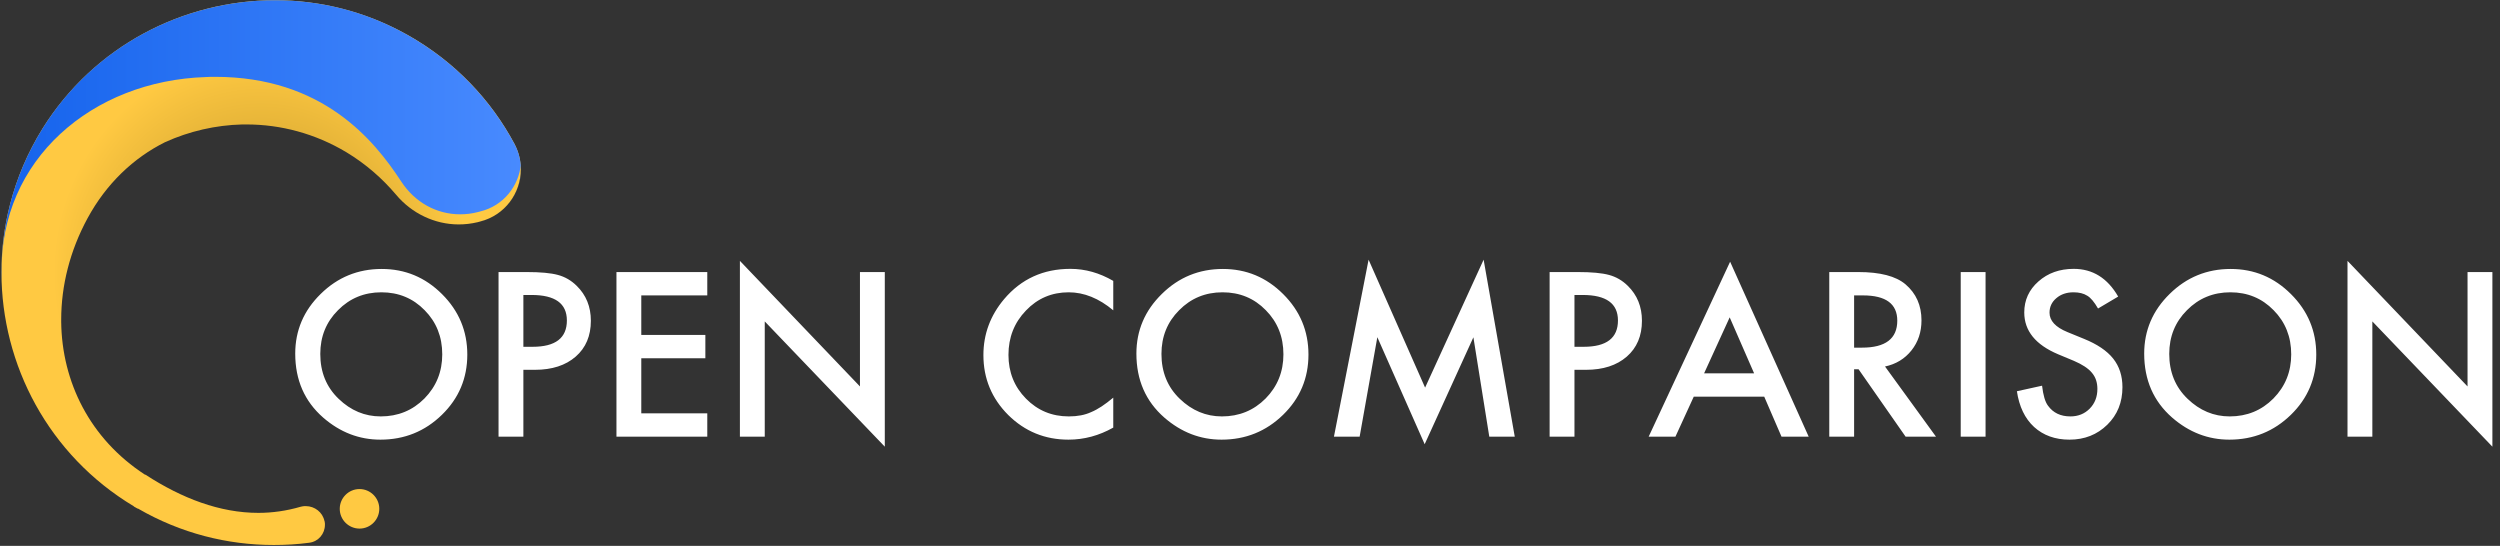 <svg width="229" height="50" viewBox="0 0 229 50" fill="none" xmlns="http://www.w3.org/2000/svg">
<rect x="0" y="0" width="229" height="50" fill="#333333" stroke="none"/>
<path fill-rule="evenodd" clip-rule="evenodd" d="M25.073 49.921C26.163 49.921 27.254 49.859 28.324 49.715C29.168 49.613 29.764 48.892 29.764 48.069C29.764 47.987 29.764 47.884 29.744 47.802C29.744 47.781 29.744 47.761 29.723 47.74C29.558 46.917 28.818 46.361 28.015 46.361C27.974 46.361 27.912 46.361 27.871 46.361C27.748 46.361 27.645 46.403 27.521 46.423C26.246 46.794 24.949 46.979 23.673 46.979C20.155 46.979 16.677 45.662 13.323 43.48C13.323 43.48 13.323 43.48 13.302 43.48C13.302 43.48 13.302 43.48 13.282 43.48C8.22 40.188 5.668 34.962 5.606 29.488C5.606 29.529 5.606 29.55 5.606 29.591C5.606 29.488 5.606 29.385 5.606 29.282C5.606 26.154 6.409 22.965 8.014 20.002C9.742 16.812 12.232 14.466 15.113 13.026C17.335 12.018 19.743 11.462 22.192 11.4C22.151 11.4 22.13 11.4 22.089 11.4C22.254 11.4 22.418 11.4 22.583 11.4C25.69 11.4 28.859 12.223 31.74 13.952C33.509 15.022 35.012 16.339 36.267 17.82C37.707 19.549 39.827 20.557 42.008 20.557C42.584 20.557 43.16 20.495 43.757 20.352L43.983 20.29C46.267 19.714 47.708 17.676 47.708 15.516C47.708 14.734 47.523 13.952 47.132 13.191C44.992 9.178 41.72 5.7 37.46 3.272C37.398 3.231 37.337 3.211 37.275 3.169C33.468 1.05 29.312 0.021 25.196 0.021C16.8 0.021 8.611 4.219 3.898 11.771C2.52 13.993 1.532 16.339 0.915 18.747C0.38 20.784 0.133 22.862 0.133 24.94C0.133 33.418 4.454 41.69 12.232 46.361C12.232 46.361 12.253 46.361 12.253 46.382C12.253 46.382 12.274 46.382 12.274 46.403C12.376 46.464 12.5 46.526 12.603 46.588C12.603 46.588 12.603 46.588 12.623 46.588C12.623 46.588 12.623 46.588 12.644 46.588C16.554 48.851 20.834 49.921 25.073 49.921Z" fill="url(#paint0_radial_166_1009)"/>
<path fill-rule="evenodd" clip-rule="evenodd" d="M0.152 25.825C0.07 23.459 0.317 21.092 0.913 18.747V18.747C1.531 16.339 2.519 13.993 3.897 11.771C8.589 4.219 16.799 0.021 25.195 0.021V0.021V0.021C29.31 0.021 33.467 1.029 37.274 3.169C41.616 5.597 44.949 9.116 47.13 13.191C48.633 16.01 47.11 19.508 44.003 20.29L43.776 20.352L44.003 20.29C46.451 19.672 47.912 17.388 47.707 15.063C47.521 17.038 46.122 18.849 44.003 19.364L43.776 19.425C43.221 19.57 42.686 19.631 42.151 19.631C39.99 19.631 37.994 18.541 36.739 16.606C34.249 12.8 29.537 7.038 19.701 7.038C19.433 7.038 19.145 7.038 18.857 7.058C8.445 7.388 -0.033 14.631 0.152 24.961C0.152 24.817 0.152 24.673 0.152 24.508C0.152 24.961 0.152 25.414 0.152 25.866V25.825Z" fill="url(#paint1_linear_166_1009)"/>
<path fill-rule="evenodd" clip-rule="evenodd" d="M34.743 46.608C34.743 47.596 33.94 48.419 32.932 48.419C31.944 48.419 31.121 47.617 31.121 46.608C31.121 45.62 31.924 44.797 32.932 44.797C33.92 44.797 34.743 45.6 34.743 46.608Z" fill="url(#paint2_linear_166_1009)"/>
<path fill-rule="evenodd" clip-rule="evenodd" d="M130.5 40.691L134.963 30.896L136.418 39.998H138.752L135.9 23.787L130.539 35.506L125.363 23.787L122.189 39.998H124.543L126.164 30.887L130.5 40.691ZM81.047 40.916V24.92H78.772V35.398L67.775 23.895V39.998H70.051V29.441L81.047 40.916ZM34.846 40.272C37.046 40.272 38.925 39.513 40.48 37.996C42.03 36.486 42.805 34.647 42.805 32.478C42.805 30.324 42.033 28.478 40.49 26.941C38.954 25.405 37.111 24.637 34.963 24.637C32.788 24.637 30.926 25.398 29.377 26.922C27.821 28.445 27.043 30.268 27.043 32.391C27.043 34.806 27.896 36.759 29.602 38.25C31.151 39.598 32.899 40.272 34.846 40.272ZM34.875 38.143C33.417 38.143 32.131 37.605 31.018 36.531C29.898 35.457 29.338 34.087 29.338 32.42C29.338 30.831 29.878 29.497 30.959 28.416C32.04 27.322 33.365 26.775 34.934 26.775C36.509 26.775 37.831 27.322 38.898 28.416C39.973 29.503 40.51 30.851 40.51 32.459C40.51 34.047 39.966 35.395 38.879 36.502C37.792 37.596 36.457 38.143 34.875 38.143ZM47.941 33.875V39.998H45.666V24.92H48.244C49.507 24.92 50.461 25.008 51.105 25.184C51.757 25.359 52.329 25.691 52.824 26.18C53.69 27.026 54.123 28.094 54.123 29.383C54.123 30.763 53.661 31.857 52.736 32.664C51.812 33.471 50.565 33.875 48.996 33.875H47.941ZM48.791 31.766H47.941V27.02H48.693C50.848 27.02 51.926 27.797 51.926 29.354C51.926 30.962 50.881 31.766 48.791 31.766ZM64.787 37.859V39.998H56.467V24.92H64.787V27.059H58.742V30.682H64.611V32.82H58.742V37.859H64.787ZM101.975 39.168C100.673 39.904 99.305 40.272 97.873 40.272C95.718 40.272 93.879 39.52 92.356 38.016C90.838 36.499 90.08 34.669 90.08 32.527C90.08 30.607 90.715 28.895 91.984 27.391C93.547 25.548 95.568 24.627 98.049 24.627C99.403 24.627 100.712 24.995 101.975 25.73V28.426C100.66 27.326 99.299 26.775 97.893 26.775C96.343 26.775 95.038 27.332 93.977 28.445C92.909 29.552 92.375 30.906 92.375 32.508C92.375 34.09 92.909 35.425 93.977 36.512C95.044 37.599 96.353 38.143 97.902 38.143C98.703 38.143 99.383 38.012 99.943 37.752C100.256 37.622 100.58 37.446 100.915 37.225C101.25 37.003 101.604 36.736 101.975 36.424V39.168ZM111.896 40.272C114.097 40.272 115.975 39.513 117.531 37.996C119.081 36.486 119.855 34.647 119.855 32.478C119.855 30.324 119.084 28.478 117.541 26.941C116.005 25.405 114.162 24.637 112.014 24.637C109.839 24.637 107.977 25.398 106.428 26.922C104.872 28.445 104.094 30.268 104.094 32.391C104.094 34.806 104.947 36.759 106.652 38.25C108.202 39.598 109.95 40.272 111.896 40.272ZM108.068 36.531C109.182 37.605 110.467 38.143 111.926 38.143C113.508 38.143 114.842 37.596 115.93 36.502C117.017 35.395 117.561 34.047 117.561 32.459C117.561 30.851 117.023 29.503 115.949 28.416C114.882 27.322 113.56 26.775 111.984 26.775C110.415 26.775 109.09 27.322 108.01 28.416C106.929 29.497 106.389 30.831 106.389 32.42C106.389 34.087 106.949 35.457 108.068 36.531ZM144.221 33.875V39.998H141.945V24.92H144.523C145.786 24.92 146.74 25.008 147.385 25.184C148.036 25.359 148.609 25.691 149.104 26.18C149.969 27.026 150.402 28.094 150.402 29.383C150.402 30.763 149.94 31.857 149.016 32.664C148.091 33.471 146.844 33.875 145.275 33.875H144.221ZM145.07 31.766H144.221V27.02H144.973C147.128 27.02 148.205 27.797 148.205 29.354C148.205 30.962 147.16 31.766 145.07 31.766ZM155.148 36.336L153.469 39.998H151.018L158.479 23.973L165.676 39.998H163.186L161.604 36.336H155.148ZM160.676 34.197H156.096L158.439 29.07L160.676 34.197ZM169.836 33.826V39.998H167.561V24.92H170.227C172.219 24.92 173.658 25.294 174.543 26.043C175.52 26.876 176.008 27.977 176.008 29.344C176.008 30.412 175.702 31.329 175.09 32.098C174.478 32.866 173.671 33.357 172.668 33.572L177.336 39.998H174.553L170.246 33.826H169.836ZM170.559 31.844H169.836V27.059H170.646C172.743 27.059 173.791 27.83 173.791 29.373C173.791 31.02 172.714 31.844 170.559 31.844ZM179.602 24.92H181.877V39.998H179.602V24.92ZM189.562 40.272C190.943 40.272 192.098 39.816 193.029 38.904C193.954 37.999 194.416 36.853 194.416 35.467C194.416 34.432 194.133 33.558 193.566 32.845C193 32.132 192.105 31.528 190.881 31.033L189.377 30.418C188.283 29.969 187.736 29.376 187.736 28.641C187.736 28.107 187.945 27.664 188.361 27.312C188.778 26.954 189.302 26.775 189.934 26.775C190.448 26.775 190.868 26.88 191.193 27.088C191.506 27.27 191.835 27.661 192.18 28.26L194.025 27.166C193.049 25.473 191.691 24.627 189.953 24.627C188.664 24.627 187.587 25.011 186.721 25.779C185.855 26.541 185.422 27.488 185.422 28.621C185.422 30.301 186.454 31.577 188.518 32.449L189.973 33.055C190.35 33.217 190.676 33.388 190.949 33.567C191.223 33.746 191.446 33.938 191.618 34.144C191.791 34.349 191.918 34.573 191.999 34.817C192.08 35.062 192.121 35.33 192.121 35.623C192.121 36.352 191.887 36.954 191.418 37.43C190.949 37.905 190.36 38.143 189.65 38.143C188.752 38.143 188.068 37.817 187.6 37.166C187.339 36.828 187.157 36.215 187.053 35.33L184.748 35.838C184.956 37.244 185.48 38.335 186.32 39.109C187.173 39.884 188.254 40.272 189.562 40.272ZM209.846 37.996C208.29 39.513 206.411 40.272 204.211 40.272C202.264 40.272 200.516 39.598 198.967 38.25C197.261 36.759 196.408 34.806 196.408 32.391C196.408 30.268 197.186 28.445 198.742 26.922C200.292 25.398 202.154 24.637 204.328 24.637C206.477 24.637 208.319 25.405 209.855 26.941C211.398 28.478 212.17 30.324 212.17 32.478C212.17 34.647 211.395 36.486 209.846 37.996ZM204.24 38.143C202.782 38.143 201.496 37.605 200.383 36.531C199.263 35.457 198.703 34.087 198.703 32.42C198.703 30.831 199.243 29.497 200.324 28.416C201.405 27.322 202.73 26.775 204.299 26.775C205.874 26.775 207.196 27.322 208.264 28.416C209.338 29.503 209.875 30.851 209.875 32.459C209.875 34.047 209.331 35.395 208.244 36.502C207.157 37.596 205.822 38.143 204.24 38.143ZM228.303 24.92V40.916L217.307 29.441V39.998H215.031V23.895L226.027 35.398V24.92H228.303Z" fill="white"/>
<defs>
<radialGradient id="paint0_radial_166_1009" cx="0" cy="0" r="1" gradientUnits="userSpaceOnUse" gradientTransform="translate(23.922 24.973) scale(19.031 19.961)">
<stop stop-color="#B58C25"/>
<stop offset="1" stop-color="#FFC942"/>
</radialGradient>
<linearGradient id="paint1_linear_166_1009" x1="-0.045" y1="26.13" x2="48.635" y2="26.13" gradientUnits="userSpaceOnUse">
<stop stop-color="#1563EC"/>
<stop offset="1" stop-color="#498BFF"/>
</linearGradient>
<linearGradient id="paint2_linear_166_1009" x1="31.497" y1="44.348" x2="30.685" y2="48.045" gradientUnits="userSpaceOnUse">
<stop stop-color="#FFC942"/>
<stop offset="1" stop-color="#FFC942"/>
</linearGradient>
</defs>
</svg>
